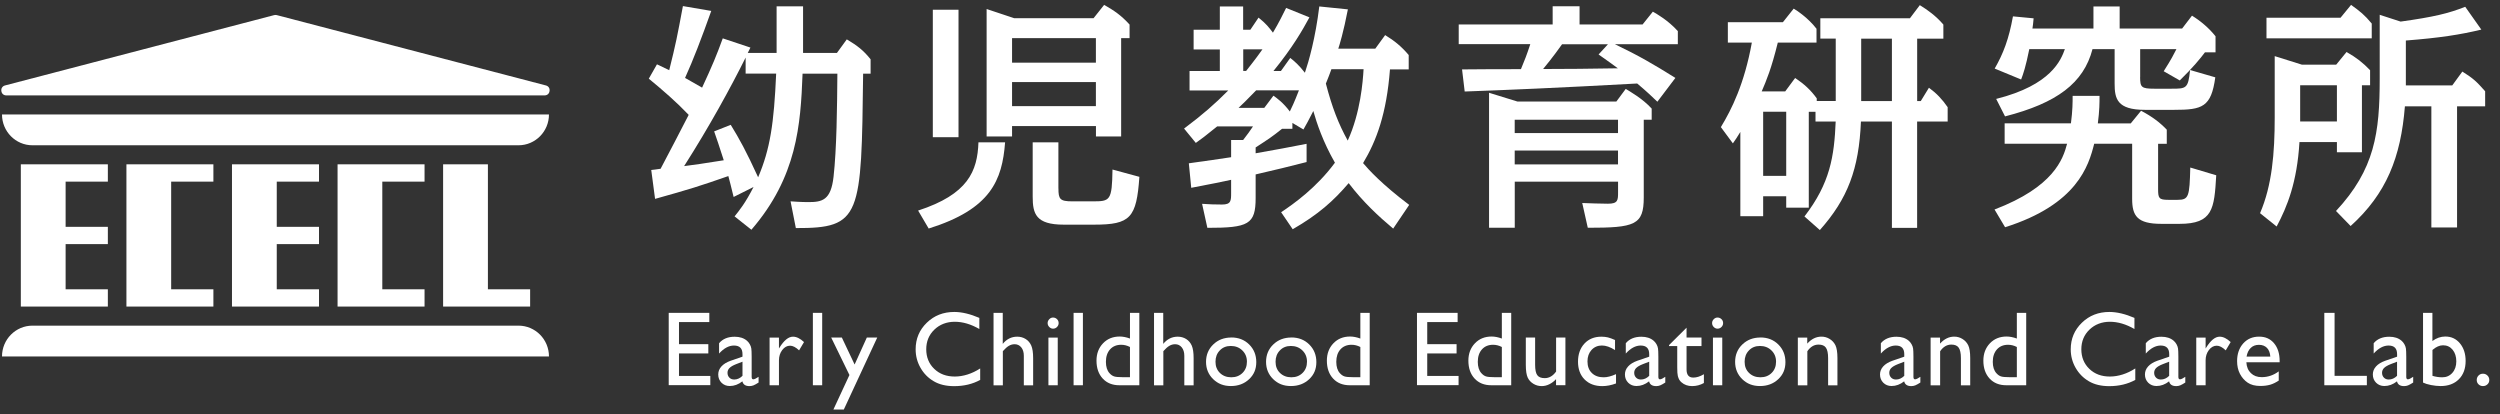 <svg width="187" height="31" viewBox="0 0 187 31" fill="none" xmlns="http://www.w3.org/2000/svg">
<rect x="0" y="0" width="187" height="31" fill="#333333" stroke="none"/>
<path d="M50.02 23.402H53.057V24.091H50.788V25.744H52.983V26.437H50.788V28.12H53.132V28.809H50.02V23.402Z" fill="white"/>
<path d="M56.224 26.675V28.192C56.224 28.313 56.265 28.373 56.347 28.373C56.429 28.373 56.563 28.309 56.742 28.185V28.614C56.582 28.716 56.455 28.787 56.362 28.825C56.265 28.863 56.164 28.881 56.06 28.881C55.762 28.881 55.583 28.761 55.531 28.524C55.233 28.757 54.92 28.874 54.584 28.874C54.339 28.874 54.134 28.791 53.97 28.629C53.806 28.463 53.724 28.26 53.724 28.012C53.724 27.786 53.802 27.586 53.962 27.409C54.123 27.232 54.35 27.093 54.644 26.987L55.538 26.679V26.49C55.538 26.061 55.326 25.846 54.901 25.846C54.521 25.846 54.149 26.046 53.787 26.445V25.673C54.059 25.349 54.447 25.188 54.957 25.188C55.337 25.188 55.643 25.289 55.874 25.489C55.952 25.553 56.019 25.639 56.082 25.745C56.142 25.85 56.183 25.959 56.198 26.065C56.213 26.17 56.224 26.377 56.224 26.675ZM55.538 28.113V27.055L55.069 27.236C54.83 27.33 54.663 27.428 54.566 27.526C54.469 27.624 54.417 27.744 54.417 27.887C54.417 28.03 54.465 28.155 54.559 28.249C54.652 28.343 54.771 28.388 54.92 28.388C55.143 28.388 55.348 28.298 55.538 28.113Z" fill="white"/>
<path d="M58.266 25.251V26.068L58.303 26.008C58.642 25.459 58.977 25.184 59.316 25.184C59.581 25.184 59.853 25.319 60.14 25.587L59.771 26.208C59.529 25.974 59.301 25.858 59.096 25.858C58.873 25.858 58.675 25.967 58.511 26.181C58.348 26.396 58.266 26.656 58.266 26.953V28.817H57.565V25.251H58.266Z" fill="white"/>
<path d="M60.803 23.402H61.5V28.817H60.803V23.402Z" fill="white"/>
<path d="M64.834 25.25H65.617L63.117 30.634H62.338L63.538 28.051L62.174 25.25H62.971L63.925 27.265L64.838 25.25H64.834Z" fill="white"/>
<path d="M73.318 27.562V28.417C72.756 28.726 72.107 28.884 71.37 28.884C70.77 28.884 70.263 28.764 69.846 28.519C69.428 28.274 69.1 27.943 68.855 27.514C68.609 27.084 68.49 26.625 68.49 26.128C68.49 25.341 68.769 24.678 69.324 24.14C69.879 23.601 70.565 23.334 71.381 23.334C71.943 23.334 72.569 23.485 73.255 23.778V24.61C72.629 24.249 72.014 24.068 71.418 24.068C70.822 24.068 70.296 24.264 69.89 24.656C69.484 25.047 69.283 25.537 69.283 26.128C69.283 26.719 69.484 27.212 69.883 27.593C70.282 27.977 70.792 28.165 71.414 28.165C72.037 28.165 72.7 27.962 73.318 27.559V27.562Z" fill="white"/>
<path d="M74.309 23.402H75.006V25.722C75.296 25.364 75.658 25.183 76.09 25.183C76.325 25.183 76.537 25.244 76.723 25.36C76.91 25.477 77.048 25.643 77.141 25.854C77.23 26.064 77.279 26.373 77.279 26.787V28.821H76.582V26.614C76.582 26.354 76.519 26.143 76.392 25.985C76.265 25.827 76.097 25.748 75.893 25.748C75.74 25.748 75.594 25.79 75.46 25.869C75.326 25.948 75.174 26.083 75.013 26.268V28.821H74.317V23.406L74.309 23.402Z" fill="white"/>
<path d="M78.769 23.752C78.884 23.752 78.981 23.793 79.063 23.872C79.145 23.951 79.186 24.049 79.186 24.166C79.186 24.283 79.145 24.377 79.063 24.46C78.981 24.543 78.884 24.584 78.769 24.584C78.661 24.584 78.568 24.543 78.486 24.46C78.404 24.377 78.363 24.279 78.363 24.166C78.363 24.053 78.404 23.963 78.486 23.876C78.568 23.79 78.661 23.752 78.769 23.752ZM78.422 25.251H79.119V28.816H78.422V25.251Z" fill="white"/>
<path d="M80.304 23.402H81.001V28.817H80.304V23.402Z" fill="white"/>
<path d="M84.522 23.402H85.222V28.817H83.732C83.21 28.817 82.793 28.651 82.484 28.316C82.174 27.981 82.018 27.537 82.018 26.976C82.018 26.452 82.182 26.019 82.506 25.68C82.83 25.341 83.247 25.172 83.754 25.172C83.989 25.172 84.246 25.221 84.522 25.323V23.398V23.402ZM84.522 28.214V25.955C84.305 25.842 84.086 25.789 83.862 25.789C83.516 25.789 83.236 25.906 83.031 26.136C82.826 26.366 82.722 26.674 82.722 27.066C82.722 27.431 82.811 27.717 82.99 27.913C83.098 28.034 83.21 28.113 83.333 28.154C83.452 28.195 83.668 28.214 83.981 28.214H84.522Z" fill="white"/>
<path d="M86.314 23.402H87.01V25.722C87.301 25.364 87.662 25.183 88.095 25.183C88.329 25.183 88.542 25.244 88.728 25.36C88.914 25.477 89.052 25.643 89.145 25.854C89.235 26.064 89.283 26.373 89.283 26.787V28.821H88.587V26.614C88.587 26.354 88.523 26.143 88.397 25.985C88.27 25.827 88.102 25.748 87.897 25.748C87.744 25.748 87.599 25.79 87.465 25.869C87.331 25.948 87.178 26.083 87.018 26.268V28.821H86.321V23.406L86.314 23.402Z" fill="white"/>
<path d="M92.1 25.242C92.636 25.242 93.084 25.415 93.438 25.766C93.791 26.116 93.97 26.556 93.97 27.087C93.97 27.618 93.791 28.029 93.43 28.367C93.069 28.706 92.614 28.876 92.07 28.876C91.526 28.876 91.098 28.703 90.744 28.36C90.39 28.014 90.211 27.584 90.211 27.068C90.211 26.552 90.39 26.112 90.751 25.766C91.109 25.419 91.56 25.246 92.104 25.246L92.1 25.242ZM92.063 25.878C91.727 25.878 91.452 25.988 91.239 26.214C91.023 26.436 90.919 26.718 90.919 27.061C90.919 27.404 91.031 27.682 91.25 27.897C91.47 28.111 91.753 28.221 92.1 28.221C92.446 28.221 92.722 28.111 92.942 27.893C93.162 27.675 93.27 27.396 93.27 27.053C93.27 26.711 93.154 26.436 92.927 26.214C92.7 25.991 92.413 25.878 92.066 25.878H92.063Z" fill="white"/>
<path d="M96.593 25.242C97.13 25.242 97.577 25.415 97.931 25.766C98.285 26.116 98.464 26.556 98.464 27.087C98.464 27.618 98.285 28.029 97.924 28.367C97.562 28.706 97.108 28.876 96.56 28.876C96.012 28.876 95.587 28.703 95.234 28.36C94.879 28.014 94.701 27.584 94.701 27.068C94.701 26.552 94.879 26.112 95.241 25.766C95.602 25.419 96.049 25.246 96.593 25.246V25.242ZM96.556 25.878C96.221 25.878 95.945 25.988 95.733 26.214C95.517 26.436 95.412 26.718 95.412 27.061C95.412 27.404 95.52 27.682 95.744 27.897C95.964 28.111 96.247 28.221 96.593 28.221C96.94 28.221 97.216 28.111 97.435 27.893C97.655 27.675 97.763 27.396 97.763 27.053C97.763 26.711 97.648 26.436 97.421 26.214C97.193 25.991 96.906 25.878 96.56 25.878H96.556Z" fill="white"/>
<path d="M101.754 23.402H102.454V28.817H100.964C100.442 28.817 100.025 28.651 99.716 28.316C99.406 27.981 99.25 27.537 99.25 26.976C99.25 26.452 99.414 26.019 99.738 25.68C100.062 25.341 100.479 25.172 100.986 25.172C101.221 25.172 101.478 25.221 101.754 25.323V23.398V23.402ZM101.754 28.214V25.955C101.537 25.842 101.318 25.789 101.094 25.789C100.748 25.789 100.468 25.906 100.263 26.136C100.058 26.366 99.954 26.674 99.954 27.066C99.954 27.431 100.043 27.717 100.222 27.913C100.33 28.034 100.442 28.113 100.565 28.154C100.684 28.195 100.9 28.214 101.213 28.214H101.754Z" fill="white"/>
<path d="M105.993 23.402H109.03V24.091H106.757V25.744H108.952V26.437H106.757V28.12H109.101V28.809H105.99V23.402H105.993Z" fill="white"/>
<path d="M112.338 23.402H113.039V28.817H111.549C111.027 28.817 110.61 28.651 110.3 28.316C109.991 27.981 109.835 27.537 109.835 26.976C109.835 26.452 109.999 26.019 110.323 25.68C110.647 25.341 111.064 25.172 111.571 25.172C111.806 25.172 112.063 25.221 112.338 25.323V23.398V23.402ZM112.338 28.214V25.955C112.122 25.842 111.903 25.789 111.679 25.789C111.333 25.789 111.053 25.906 110.848 26.136C110.643 26.366 110.539 26.674 110.539 27.066C110.539 27.431 110.628 27.717 110.807 27.913C110.915 28.034 111.027 28.113 111.15 28.154C111.269 28.195 111.485 28.214 111.798 28.214H112.338Z" fill="white"/>
<path d="M116.392 28.816V28.36C116.243 28.526 116.075 28.65 115.885 28.744C115.695 28.838 115.505 28.88 115.315 28.88C115.092 28.88 114.887 28.823 114.701 28.71C114.514 28.597 114.369 28.447 114.276 28.251C114.183 28.055 114.131 27.739 114.131 27.291V25.246H114.827V27.279C114.827 27.652 114.88 27.916 114.988 28.063C115.092 28.209 115.278 28.285 115.546 28.285C115.878 28.285 116.161 28.119 116.396 27.791V25.246H117.093V28.812H116.396L116.392 28.816Z" fill="white"/>
<path d="M120.878 27.985V28.682C120.528 28.813 120.185 28.881 119.85 28.881C119.298 28.881 118.855 28.715 118.527 28.384C118.199 28.053 118.035 27.608 118.035 27.055C118.035 26.502 118.196 26.042 118.516 25.699C118.836 25.357 119.257 25.184 119.779 25.184C119.962 25.184 120.122 25.202 120.267 25.236C120.412 25.27 120.591 25.338 120.804 25.432V26.185C120.45 25.959 120.122 25.843 119.82 25.843C119.518 25.843 119.246 25.956 119.045 26.178C118.844 26.4 118.743 26.686 118.743 27.032C118.743 27.398 118.851 27.688 119.071 27.902C119.291 28.117 119.585 28.222 119.954 28.222C120.222 28.222 120.532 28.143 120.878 27.985Z" fill="white"/>
<path d="M124.045 26.675V28.192C124.045 28.313 124.086 28.373 124.168 28.373C124.25 28.373 124.384 28.309 124.563 28.185V28.614C124.403 28.716 124.276 28.787 124.183 28.825C124.09 28.863 123.986 28.881 123.881 28.881C123.583 28.881 123.404 28.761 123.352 28.524C123.054 28.757 122.741 28.874 122.406 28.874C122.16 28.874 121.955 28.791 121.791 28.629C121.627 28.463 121.545 28.26 121.545 28.012C121.545 27.786 121.623 27.586 121.784 27.409C121.944 27.232 122.171 27.093 122.465 26.987L123.36 26.679V26.49C123.36 26.061 123.147 25.846 122.723 25.846C122.342 25.846 121.97 26.046 121.609 26.445V25.673C121.88 25.349 122.268 25.188 122.778 25.188C123.158 25.188 123.464 25.289 123.695 25.489C123.773 25.553 123.84 25.639 123.904 25.745C123.963 25.85 124.004 25.959 124.019 26.065C124.034 26.17 124.045 26.377 124.045 26.675ZM123.36 28.113V27.055L122.89 27.236C122.652 27.33 122.484 27.428 122.387 27.526C122.29 27.624 122.238 27.744 122.238 27.887C122.238 28.03 122.287 28.155 122.38 28.249C122.473 28.343 122.592 28.388 122.741 28.388C122.965 28.388 123.17 28.298 123.36 28.113Z" fill="white"/>
<path d="M124.843 25.814L126.154 24.512V25.25H127.272V25.886H126.154V27.633C126.154 28.04 126.322 28.243 126.657 28.243C126.907 28.243 127.171 28.16 127.451 27.991V28.65C127.182 28.8 126.888 28.88 126.571 28.88C126.255 28.88 125.986 28.785 125.774 28.597C125.707 28.541 125.651 28.477 125.61 28.405C125.569 28.334 125.532 28.239 125.502 28.127C125.472 28.01 125.457 27.791 125.457 27.468V25.886H124.843V25.814Z" fill="white"/>
<path d="M128.472 23.752C128.587 23.752 128.684 23.793 128.766 23.872C128.848 23.951 128.889 24.049 128.889 24.166C128.889 24.283 128.848 24.377 128.766 24.46C128.684 24.543 128.587 24.584 128.472 24.584C128.363 24.584 128.27 24.543 128.188 24.46C128.106 24.377 128.065 24.279 128.065 24.166C128.065 24.053 128.106 23.963 128.188 23.876C128.27 23.793 128.363 23.752 128.472 23.752ZM128.129 25.251H128.825V28.816H128.129V25.251Z" fill="white"/>
<path d="M131.679 25.242C132.216 25.242 132.663 25.415 133.017 25.766C133.371 26.116 133.55 26.556 133.55 27.087C133.55 27.618 133.371 28.029 133.009 28.367C132.648 28.706 132.194 28.876 131.646 28.876C131.098 28.876 130.673 28.703 130.319 28.36C129.965 28.014 129.787 27.584 129.787 27.068C129.787 26.552 129.965 26.112 130.327 25.766C130.688 25.419 131.135 25.246 131.679 25.246V25.242ZM131.642 25.878C131.307 25.878 131.031 25.988 130.819 26.214C130.603 26.436 130.498 26.718 130.498 27.061C130.498 27.404 130.606 27.682 130.83 27.897C131.05 28.111 131.333 28.221 131.679 28.221C132.026 28.221 132.302 28.111 132.521 27.893C132.741 27.675 132.849 27.396 132.849 27.053C132.849 26.711 132.734 26.436 132.506 26.214C132.279 25.991 131.992 25.878 131.646 25.878H131.642Z" fill="white"/>
<path d="M135.182 25.251V25.703C135.495 25.353 135.849 25.18 136.244 25.18C136.463 25.18 136.668 25.236 136.858 25.353C137.048 25.47 137.19 25.624 137.291 25.827C137.387 26.027 137.44 26.343 137.44 26.78V28.821H136.743V26.788C136.743 26.422 136.687 26.162 136.579 26.008C136.471 25.85 136.285 25.775 136.027 25.775C135.696 25.775 135.416 25.94 135.189 26.275V28.821H134.478V25.255H135.189L135.182 25.251Z" fill="white"/>
<path d="M143.125 26.675V28.192C143.125 28.313 143.166 28.373 143.248 28.373C143.33 28.373 143.464 28.309 143.643 28.185V28.614C143.483 28.716 143.356 28.787 143.263 28.825C143.17 28.863 143.065 28.881 142.961 28.881C142.663 28.881 142.484 28.761 142.432 28.524C142.134 28.757 141.821 28.874 141.486 28.874C141.24 28.874 141.035 28.791 140.871 28.629C140.707 28.463 140.625 28.26 140.625 28.012C140.625 27.786 140.703 27.586 140.863 27.409C141.024 27.232 141.251 27.093 141.545 26.987L142.439 26.679V26.49C142.439 26.061 142.227 25.846 141.802 25.846C141.422 25.846 141.05 26.046 140.688 26.445V25.673C140.96 25.349 141.348 25.188 141.858 25.188C142.238 25.188 142.544 25.289 142.775 25.489C142.853 25.553 142.92 25.639 142.983 25.745C143.043 25.85 143.084 25.959 143.099 26.065C143.114 26.17 143.125 26.377 143.125 26.675ZM142.439 28.113V27.055L141.97 27.236C141.732 27.33 141.564 27.428 141.467 27.526C141.37 27.624 141.318 27.744 141.318 27.887C141.318 28.03 141.366 28.155 141.46 28.249C141.553 28.343 141.672 28.388 141.821 28.388C142.045 28.388 142.249 28.298 142.439 28.113Z" fill="white"/>
<path d="M145.115 25.251V25.703C145.428 25.353 145.781 25.18 146.176 25.18C146.396 25.18 146.601 25.236 146.791 25.353C146.981 25.47 147.123 25.624 147.223 25.827C147.32 26.027 147.372 26.343 147.372 26.78V28.821H146.676V26.788C146.676 26.422 146.62 26.162 146.512 26.008C146.404 25.85 146.217 25.775 145.96 25.775C145.629 25.775 145.349 25.94 145.122 26.275V28.821H144.41V25.255H145.122L145.115 25.251Z" fill="white"/>
<path d="M150.86 23.402H151.56V28.817H150.07C149.548 28.817 149.131 28.651 148.822 28.316C148.513 27.981 148.356 27.537 148.356 26.976C148.356 26.452 148.52 26.019 148.844 25.68C149.168 25.341 149.586 25.172 150.092 25.172C150.327 25.172 150.584 25.221 150.86 25.323V23.398V23.402ZM150.86 28.214V25.955C150.644 25.842 150.424 25.789 150.2 25.789C149.854 25.789 149.575 25.906 149.37 26.136C149.165 26.366 149.06 26.674 149.06 27.066C149.06 27.431 149.15 27.717 149.329 27.913C149.437 28.034 149.548 28.113 149.671 28.154C149.791 28.195 150.007 28.214 150.32 28.214H150.86Z" fill="white"/>
<path d="M159.72 27.562V28.417C159.157 28.726 158.509 28.884 157.771 28.884C157.171 28.884 156.664 28.764 156.247 28.519C155.83 28.274 155.502 27.943 155.256 27.514C155.01 27.084 154.891 26.625 154.891 26.128C154.891 25.341 155.17 24.678 155.725 24.14C156.281 23.601 156.966 23.334 157.782 23.334C158.345 23.334 158.971 23.485 159.656 23.778V24.61C159.03 24.249 158.415 24.068 157.819 24.068C157.223 24.068 156.698 24.264 156.292 24.656C155.886 25.047 155.684 25.537 155.684 26.128C155.684 26.719 155.886 27.212 156.284 27.593C156.683 27.977 157.193 28.165 157.816 28.165C158.438 28.165 159.101 27.962 159.72 27.559V27.562Z" fill="white"/>
<path d="M162.942 26.675V28.192C162.942 28.313 162.983 28.373 163.065 28.373C163.147 28.373 163.281 28.309 163.46 28.185V28.614C163.3 28.716 163.173 28.787 163.08 28.825C162.987 28.863 162.883 28.881 162.778 28.881C162.48 28.881 162.301 28.761 162.249 28.524C161.951 28.757 161.638 28.874 161.303 28.874C161.057 28.874 160.852 28.791 160.688 28.629C160.524 28.463 160.442 28.26 160.442 28.012C160.442 27.786 160.52 27.586 160.681 27.409C160.841 27.232 161.068 27.093 161.362 26.987L162.257 26.679V26.49C162.257 26.061 162.044 25.846 161.619 25.846C161.239 25.846 160.867 26.046 160.505 26.445V25.673C160.777 25.349 161.165 25.188 161.675 25.188C162.055 25.188 162.361 25.289 162.592 25.489C162.67 25.553 162.737 25.639 162.801 25.745C162.86 25.85 162.901 25.959 162.916 26.065C162.931 26.17 162.942 26.377 162.942 26.675ZM162.253 28.113V27.055L161.783 27.236C161.545 27.33 161.377 27.428 161.28 27.526C161.184 27.624 161.131 27.744 161.131 27.887C161.131 28.03 161.18 28.155 161.273 28.249C161.366 28.343 161.485 28.388 161.634 28.388C161.858 28.388 162.063 28.298 162.253 28.113Z" fill="white"/>
<path d="M164.98 25.251V26.068L165.017 26.008C165.357 25.459 165.692 25.184 166.031 25.184C166.295 25.184 166.567 25.319 166.854 25.587L166.485 26.208C166.243 25.974 166.016 25.858 165.811 25.858C165.588 25.858 165.39 25.967 165.226 26.181C165.062 26.396 164.98 26.656 164.98 26.953V28.817H164.28V25.251H164.98Z" fill="white"/>
<path d="M170.509 27.096H168.028C168.047 27.439 168.158 27.71 168.367 27.91C168.576 28.113 168.844 28.211 169.176 28.211C169.638 28.211 170.059 28.068 170.45 27.778V28.467C170.234 28.61 170.021 28.715 169.813 28.776C169.604 28.836 169.354 28.87 169.071 28.87C168.684 28.87 168.367 28.787 168.129 28.625C167.89 28.463 167.696 28.245 167.551 27.97C167.406 27.695 167.335 27.375 167.335 27.013C167.335 26.471 167.488 26.031 167.793 25.688C168.099 25.349 168.494 25.18 168.978 25.18C169.462 25.18 169.82 25.345 170.1 25.677C170.379 26.008 170.517 26.452 170.517 27.006V27.096H170.509ZM168.043 26.674H169.82C169.801 26.392 169.719 26.177 169.57 26.023C169.421 25.872 169.224 25.793 168.971 25.793C168.717 25.793 168.516 25.869 168.356 26.023C168.196 26.177 168.091 26.392 168.043 26.674Z" fill="white"/>
<path d="M173.859 23.402H174.626V28.113H177.041V28.817H173.859V23.402Z" fill="white"/>
<path d="M179.988 26.675V28.192C179.988 28.313 180.029 28.373 180.111 28.373C180.193 28.373 180.327 28.309 180.506 28.185V28.614C180.346 28.716 180.219 28.787 180.126 28.825C180.033 28.863 179.928 28.881 179.824 28.881C179.526 28.881 179.347 28.761 179.295 28.524C178.997 28.757 178.684 28.874 178.348 28.874C178.103 28.874 177.898 28.791 177.734 28.629C177.57 28.463 177.488 28.26 177.488 28.012C177.488 27.786 177.566 27.586 177.726 27.409C177.886 27.232 178.114 27.093 178.408 26.987L179.302 26.679V26.49C179.302 26.061 179.09 25.846 178.665 25.846C178.285 25.846 177.913 26.046 177.551 26.445V25.673C177.823 25.349 178.211 25.188 178.721 25.188C179.101 25.188 179.407 25.289 179.638 25.489C179.716 25.553 179.783 25.639 179.846 25.745C179.906 25.85 179.947 25.959 179.962 26.065C179.977 26.17 179.988 26.377 179.988 26.675ZM179.299 28.113V27.055L178.829 27.236C178.591 27.33 178.423 27.428 178.326 27.526C178.229 27.624 178.177 27.744 178.177 27.887C178.177 28.03 178.226 28.155 178.319 28.249C178.412 28.343 178.531 28.388 178.68 28.388C178.904 28.388 179.109 28.298 179.299 28.113Z" fill="white"/>
<path d="M181.247 23.402H181.944V25.507C182.246 25.285 182.566 25.172 182.909 25.172C183.356 25.172 183.721 25.341 184.004 25.684C184.287 26.027 184.429 26.463 184.429 26.998C184.429 27.57 184.261 28.03 183.922 28.369C183.583 28.708 183.129 28.877 182.562 28.877C182.335 28.877 182.097 28.851 181.843 28.802C181.59 28.753 181.392 28.689 181.243 28.617V23.398L181.247 23.402ZM181.948 26.181V28.113C182.186 28.184 182.428 28.222 182.682 28.222C182.991 28.222 183.244 28.109 183.438 27.887C183.635 27.665 183.732 27.378 183.732 27.028C183.732 26.678 183.639 26.384 183.457 26.162C183.274 25.94 183.036 25.827 182.741 25.827C182.48 25.827 182.216 25.944 181.948 26.177V26.181Z" fill="white"/>
<path d="M185.725 27.953C185.856 27.953 185.968 27.998 186.061 28.089C186.154 28.179 186.199 28.292 186.199 28.424C186.199 28.556 186.154 28.661 186.061 28.748C185.971 28.834 185.86 28.879 185.725 28.879C185.591 28.879 185.483 28.834 185.394 28.748C185.304 28.661 185.26 28.552 185.26 28.424C185.26 28.296 185.304 28.179 185.394 28.089C185.483 27.998 185.595 27.953 185.725 27.953Z" fill="white"/>
<path d="M58.09 0.474H60.069V3.96H62.602L63.34 2.944C64.13 3.415 64.581 3.761 65.121 4.435V5.508H64.562C64.436 16.205 64.417 17.075 59.529 17.06L59.134 15.06C59.439 15.079 59.89 15.117 60.464 15.117C61.488 15.117 62.152 14.989 62.349 13.227C62.584 11.137 62.617 8.049 62.636 5.508H60.032C59.886 9.36 59.618 13.227 56.205 17.184L54.946 16.186C55.322 15.715 55.754 15.188 56.365 13.987L54.875 14.733C54.659 13.863 54.588 13.55 54.48 13.17C52.289 13.934 51.604 14.149 48.999 14.876L48.713 12.715C48.947 12.696 48.999 12.677 49.413 12.624C50.114 11.28 50.833 9.936 51.514 8.592C50.561 7.594 49.611 6.777 48.53 5.885L49.141 4.811C49.752 5.101 49.842 5.139 50.058 5.248C50.561 3.234 50.65 2.759 51.082 0.455L53.202 0.817C52.465 2.887 51.853 4.484 51.242 5.828C51.656 6.065 52.196 6.374 52.517 6.555C53.306 4.849 53.578 4.194 54.063 2.869L56.131 3.558C56.093 3.629 55.971 3.904 55.933 3.957H58.09V0.47V0.474ZM54.659 9.337C55.307 10.391 55.81 11.299 56.708 13.261C57.606 11.152 57.893 9.247 58.057 5.504H55.773V4.307C54.64 6.577 53.061 9.465 51.172 12.425C52.125 12.297 52.431 12.263 54.137 11.988C53.813 10.971 53.597 10.335 53.418 9.827L54.659 9.337Z" fill="white"/>
<path d="M68.675 15.75C72.412 14.534 73.113 12.809 73.188 10.648H75.181C74.965 13.479 74.119 15.641 69.465 17.094L68.675 15.75ZM71.697 10.264H69.775V0.73H71.697V10.264ZM75.702 9.428V10.207H73.799V0.674L75.866 1.363H81.798L82.588 0.365C83.326 0.783 83.847 1.13 84.492 1.837V2.854H83.862V10.207H81.977V9.428H75.706H75.702ZM75.702 2.854V4.688H81.973V2.854H75.702ZM75.702 6.141V7.937H81.973V6.141H75.702ZM79.171 14.097C79.171 14.895 79.279 15.061 80.214 15.061H81.723C83.035 15.061 83.18 15.023 83.214 12.681L85.226 13.227C85.01 16.296 84.562 16.804 81.846 16.804H79.562C77.48 16.804 77.245 15.987 77.245 14.714V10.648H79.168V14.097H79.171Z" fill="white"/>
<path d="M104.205 17.095C103.143 16.206 101.958 15.114 100.881 13.698C99.749 15.024 98.616 16.04 96.694 17.147L95.829 15.875C96.783 15.238 98.471 14.041 99.853 12.17C98.955 10.607 98.486 9.191 98.236 8.303C97.86 9.048 97.733 9.267 97.498 9.685L96.671 9.195V9.632H95.9C95.129 10.249 94.894 10.396 93.922 11.029V11.466C94.998 11.285 96.817 10.938 97.733 10.758V12.121C96.6 12.411 95.289 12.738 93.922 13.047V14.809C93.922 16.79 93.381 17.042 90.311 17.042L89.916 15.246C90.49 15.283 90.796 15.299 91.407 15.299C92.088 15.299 92.088 15.009 92.088 14.429V13.45C91.172 13.649 90.975 13.687 89.104 14.048L88.925 12.215C90.65 11.978 90.829 11.944 92.088 11.759V10.472H92.987C93.311 10.054 93.508 9.782 93.724 9.455H91.045C90.218 10.125 89.861 10.4 89.447 10.69L88.568 9.617C89.95 8.581 90.867 7.783 91.872 6.767H88.978V5.313H91.243V3.698H89.283V2.226H91.243V0.482H92.987V2.226H93.527L94.138 1.318C94.712 1.774 94.928 2.064 95.215 2.444C95.68 1.665 95.986 1.028 96.202 0.592L97.945 1.299C97.424 2.263 96.686 3.551 95.252 5.313H95.811L96.511 4.334C96.817 4.571 97.174 4.88 97.606 5.441C97.893 4.605 98.396 2.843 98.683 0.482L100.822 0.701C100.498 2.391 100.174 3.442 100.103 3.641H102.871L103.609 2.625C104.328 3.062 104.849 3.498 105.371 4.116V5.189H103.97C103.717 8.495 102.964 10.528 101.958 12.2C102.372 12.689 103.359 13.781 105.408 15.325L104.205 17.106V17.095ZM95.255 7.158C95.509 7.339 95.993 7.685 96.478 8.34C96.604 8.084 96.802 7.685 97.159 6.759H93.959C93.258 7.486 92.882 7.847 92.647 8.066H94.57L95.252 7.158H95.255ZM93.21 5.306C93.389 5.068 93.858 4.507 94.432 3.69H92.994V5.306H93.21ZM99.589 5.178C99.499 5.415 99.32 5.923 99.175 6.251C99.641 8.032 100.11 9.248 100.811 10.517C101.764 8.427 101.943 6.104 101.995 5.178H99.589Z" fill="white"/>
<path d="M122.86 1.837L123.632 0.873C123.918 1.035 124.764 1.51 125.502 2.327V3.306H120.793C122.573 4.16 123.669 4.797 125.319 5.828L123.971 7.609C123.594 7.248 123.199 6.864 122.462 6.246C116.478 6.574 112.614 6.736 109.559 6.845L109.362 5.192C110.062 5.173 113.136 5.173 113.766 5.173C114.034 4.537 114.216 4.066 114.466 3.302H109.112V1.83H116.139V0.467H118.151V1.83H122.86V1.837ZM122.953 8.957V14.767C122.953 16.838 122.29 17.037 118.766 17.037L118.352 15.185C118.818 15.204 119.772 15.238 120.275 15.238C121.031 15.238 121.031 14.967 121.031 14.368V13.588H113.304V17.037H111.381V6.939L113.501 7.594H120.904L121.605 6.649C121.892 6.83 122.845 7.357 123.546 8.121V8.957H122.953ZM113.3 8.957V9.955H121.027V8.957H113.3ZM113.3 11.262V12.297H121.027V11.262H113.3ZM116.843 3.31C116.124 4.326 115.584 4.962 115.424 5.162C117.83 5.162 118.281 5.143 121.012 5.109C120.655 4.853 120.364 4.62 119.574 4.074L120.275 3.31H116.843Z" fill="white"/>
<path d="M133.538 6.831L134.276 5.833C134.958 6.289 135.446 6.74 135.893 7.358V7.557H137.313V2.889H136.161V1.364H142.864L143.602 0.385C144.161 0.731 144.787 1.164 145.364 1.838V2.892H143.404V7.561H143.673L144.284 6.563C144.857 6.981 145.271 7.418 145.685 8.017V9.09H143.401V17.046H141.515V9.09H139.198C139.053 12.633 138.211 14.866 136.124 17.208L134.973 16.191C136.895 13.702 137.201 11.688 137.309 9.09H135.8V8.363H135.297V15.536H133.609V14.681H131.884V16.172H130.178V9.869C129.872 10.359 129.854 10.396 129.619 10.724L128.721 9.508C129.529 8.182 130.483 6.258 131.038 3.186H129.243V1.661H133.36L134.168 0.645C134.403 0.791 135.23 1.315 135.875 2.151V3.186H132.98C132.495 5.148 132.134 6.002 131.776 6.835H133.538V6.831ZM131.884 8.359V13.153H133.609V8.359H131.884ZM141.515 2.892H139.217V7.561H141.515V2.892Z" fill="white"/>
<path d="M157.045 7.177C157.045 7.685 157.045 8.25 156.918 9.229H159.381L160.152 8.284C160.979 8.721 161.553 9.154 162.075 9.7V10.754H161.426V14.131C161.426 14.82 161.478 14.948 162.198 14.948H162.879C163.725 14.948 163.777 14.711 163.833 12.531L165.774 13.111C165.629 15.634 165.521 16.744 163.025 16.744H161.676C159.861 16.744 159.485 16.146 159.485 14.873V10.75H156.646C156.232 12.403 155.372 15.291 149.981 16.997L149.191 15.671C153.613 13.981 154.314 11.914 154.619 10.75H149.947V9.225H154.906C155.033 8.246 155.033 7.663 155.033 7.173H157.045V7.177ZM160.081 5.761C160.081 6.526 160.171 6.635 161.143 6.635H162.417C163.531 6.635 163.677 6.635 163.818 5.238L165.704 5.784C165.398 8.017 164.735 8.216 162.63 8.216H160.439C158.352 8.216 158.174 7.38 158.174 6.254V3.675H156.519C155.856 6.217 153.859 7.708 149.977 8.706L149.314 7.399C153.446 6.364 154.165 4.474 154.452 3.675H151.791C151.523 5.001 151.34 5.528 151.18 5.946L149.202 5.129C149.85 4.003 150.264 2.915 150.569 1.224L152.115 1.371C152.078 1.77 152.063 1.917 152.026 2.135H156.59V0.482H158.55V2.135H163.222L163.96 1.171C164.608 1.571 165.234 2.098 165.722 2.715V3.913H164.932C164.608 4.349 163.997 5.091 163.047 6.017L161.844 5.328C162.436 4.402 162.581 4.093 162.797 3.675H160.085V5.765L160.081 5.761Z" fill="white"/>
<path d="M172 10.625C171.821 13.641 171.083 15.456 170.293 16.943L169.052 15.946C169.95 13.856 170.148 11.461 170.148 8.792V4.198L172.178 4.835H174.749L175.521 3.889C176.258 4.307 176.743 4.688 177.283 5.252V6.378H176.672V11.39H174.801V10.625H172ZM175.07 1.329L175.86 0.365C176.541 0.855 176.866 1.111 177.406 1.762V2.869H169.533V1.325H175.07V1.329ZM172.052 6.378V9.085H174.801V6.378H172.052ZM174.731 15.784C177.641 12.659 178.002 9.918 178.002 5.885V1.107L179.567 1.615C182.03 1.269 183.106 1.017 184.399 0.508L185.603 2.214C184.023 2.594 182.51 2.831 179.958 3.031V6.39H183.427L184.183 5.354C185.029 5.881 185.26 6.118 185.889 6.826V7.952H183.788V17.015H181.866V7.952H179.887C179.582 11.766 178.505 14.489 175.826 16.906L174.731 15.78V15.784Z" fill="white"/>
<path d="M0.15 8.562H41.063C41.063 9.835 40.042 10.867 38.783 10.867H2.43C1.171 10.867 0.15 9.835 0.15 8.562Z" fill="white"/>
<path d="M41.063 26.662L0.15 26.662C0.15 25.389 1.171 24.358 2.43 24.358L38.783 24.358C40.042 24.358 41.063 25.389 41.063 26.662Z" fill="white"/>
<path d="M20.511 1.13L0.377 6.391C-0.051 6.504 0.03 7.136 0.47 7.136H40.739C41.178 7.136 41.26 6.5 40.832 6.391L20.701 1.13C20.638 1.115 20.575 1.115 20.515 1.13H20.511Z" fill="white"/>
<path d="M1.558 12.291V22.931H1.58H4.908H8.067V22.923V21.639H4.908V18.259H8.067V18.251V16.967H4.908V13.586H8.067V13.575V12.291H1.558Z" fill="white"/>
<path d="M9.457 12.291V22.931H9.475H12.803H15.962V22.923V21.639H12.803V13.586H15.962V13.575V12.291H9.457Z" fill="white"/>
<path d="M17.352 12.291V22.931H17.374H20.701H23.861V22.923V21.639H20.701V18.259H23.861V18.251V16.967H20.701V13.586H23.861V13.575V12.291H17.352Z" fill="white"/>
<path d="M25.25 12.291V22.931H25.273H28.596H31.756V22.923V21.639H28.596V13.586H31.756V13.575V12.291H25.25Z" fill="white"/>
<path d="M36.495 21.639V12.291H33.145V22.931H33.168H36.495H39.654V22.923V21.639H36.495Z" fill="white"/>
</svg>
